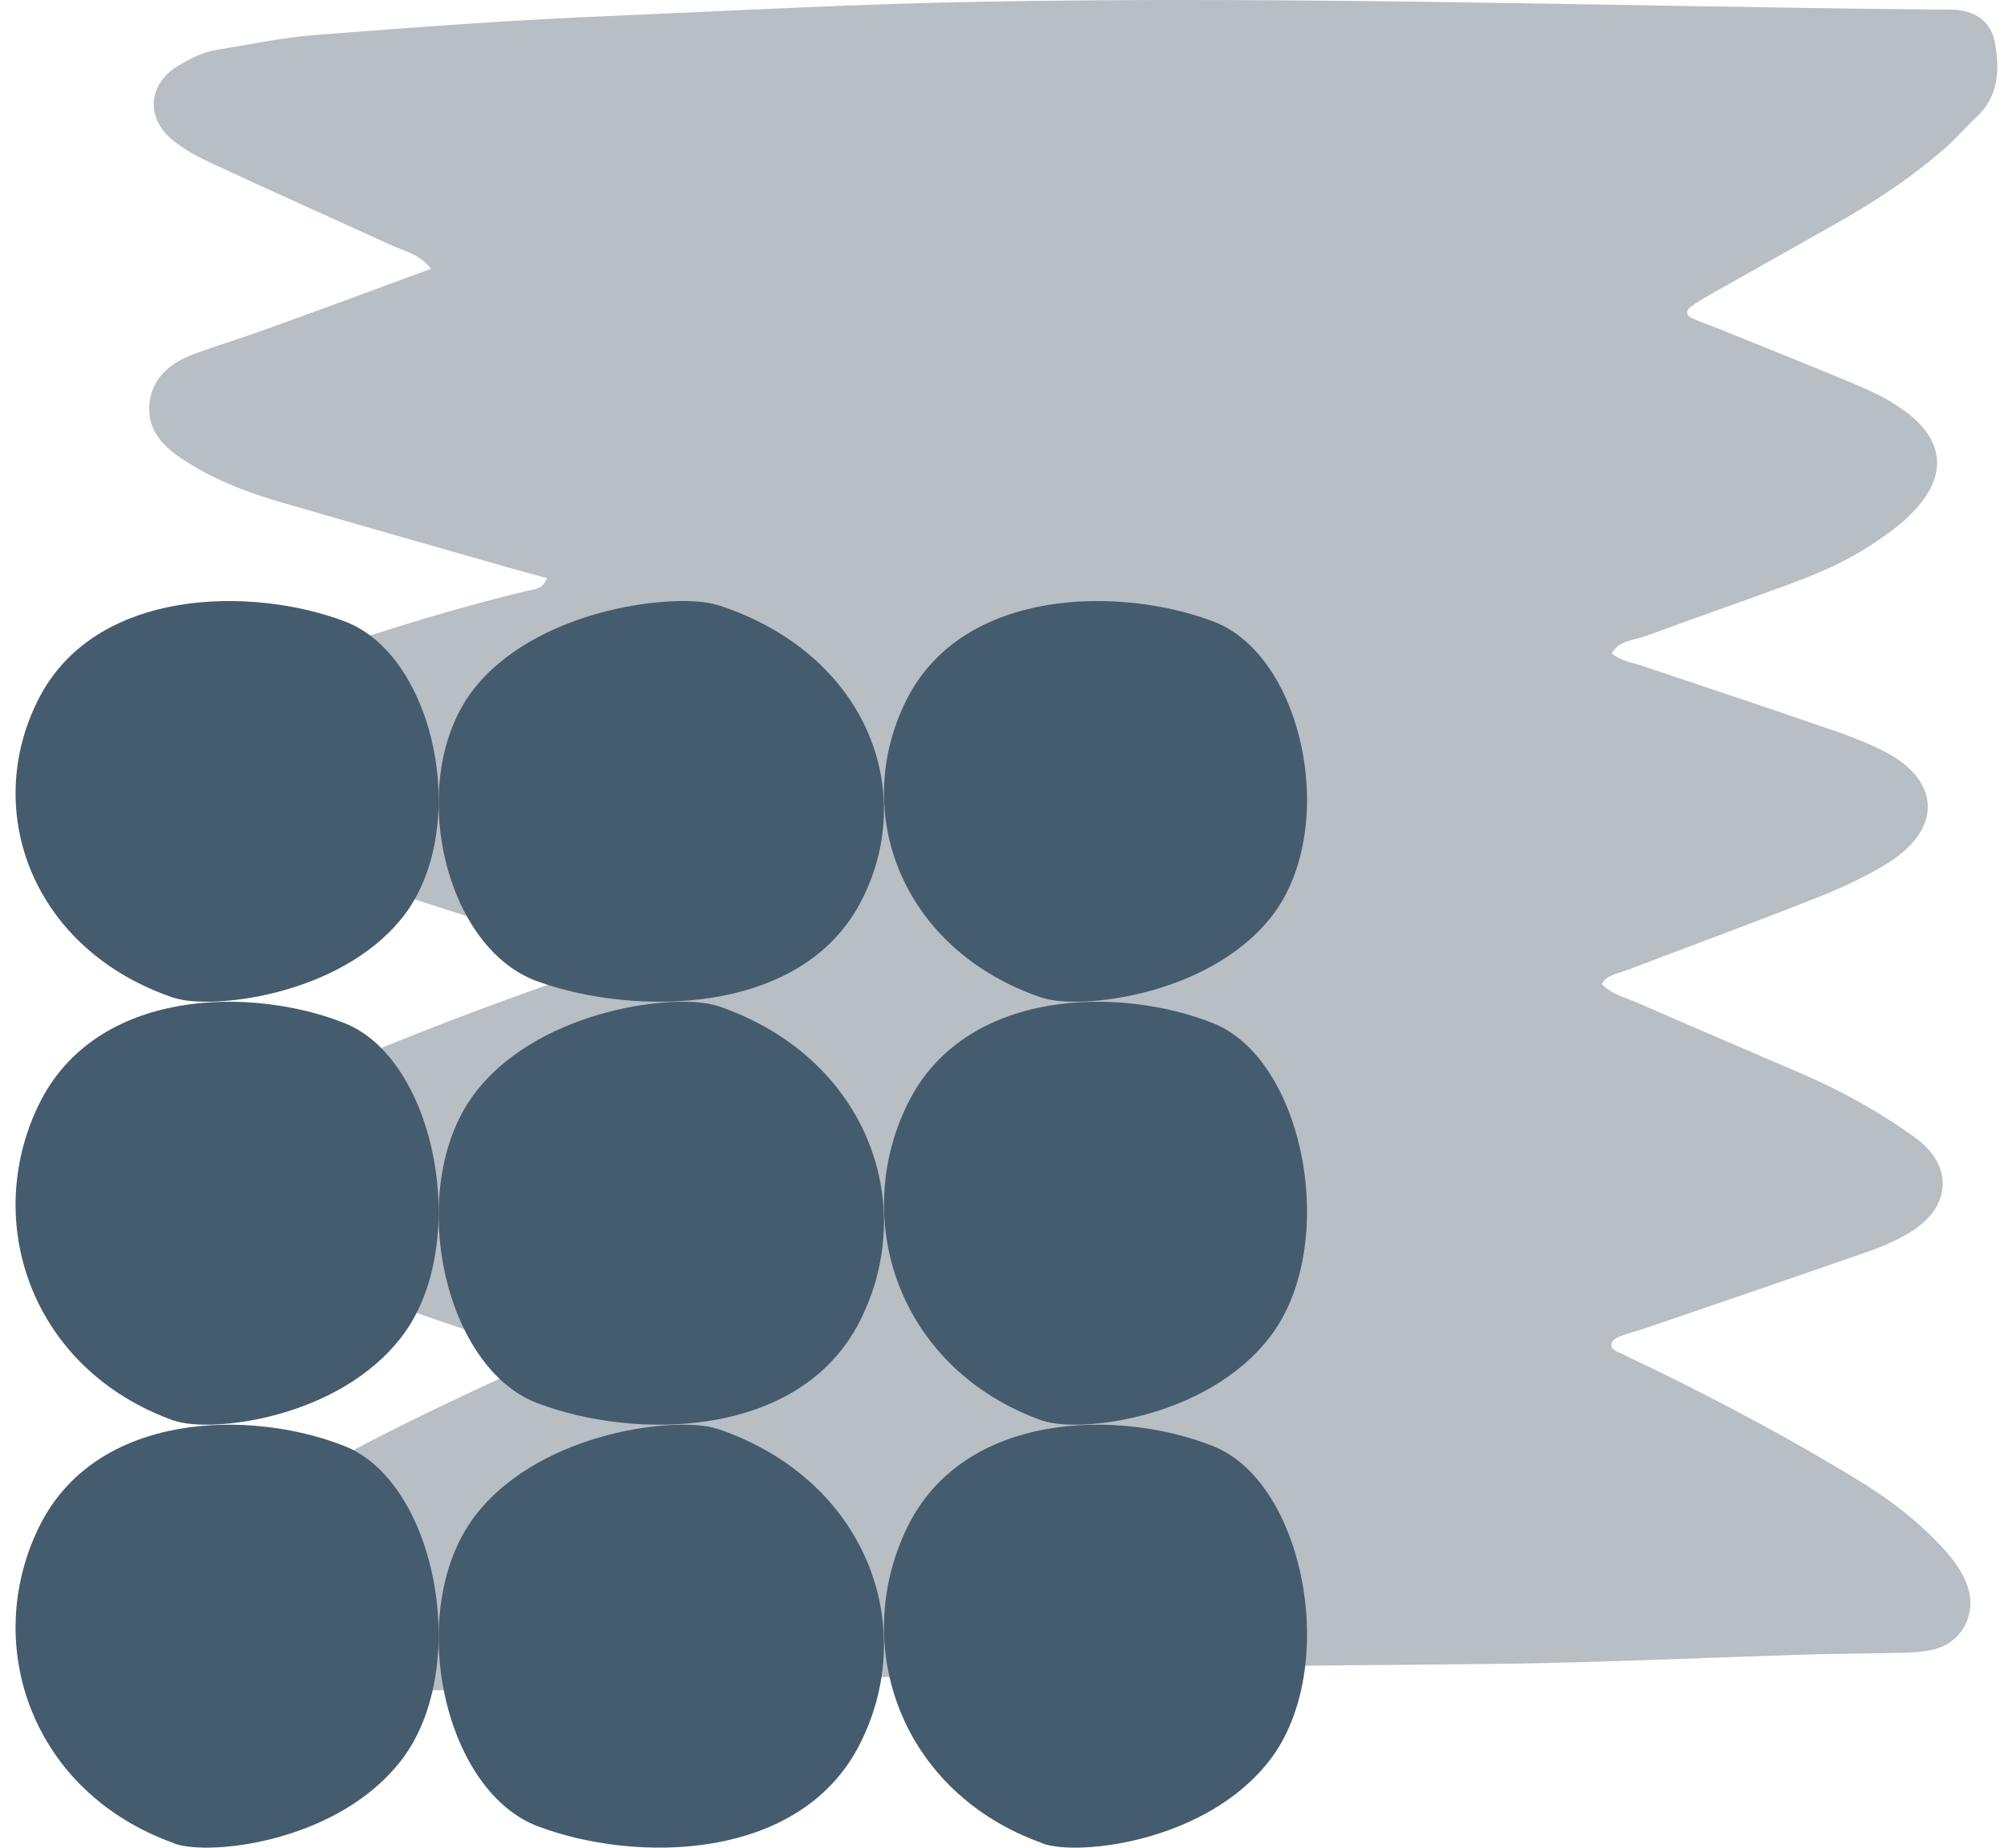 <svg width="90" height="83" viewBox="0 0 90 83" fill="none" xmlns="http://www.w3.org/2000/svg">
<path d="M19.388 12.063C16.853 12.995 14.358 13.928 11.862 14.821C10.848 15.19 9.815 15.501 8.801 15.87C7.729 16.258 6.851 16.899 6.715 18.103C6.578 19.326 7.358 20.103 8.314 20.705C9.542 21.501 10.907 22.045 12.31 22.472C15.781 23.482 19.252 24.473 22.722 25.463C23.326 25.638 23.931 25.793 24.555 25.968C24.399 26.473 23.989 26.473 23.638 26.551C19.875 27.463 16.191 28.628 12.564 29.949C11.375 30.376 10.185 30.842 9.074 31.464C6.5 32.881 6.481 35.289 9.015 36.727C9.951 37.251 10.965 37.659 11.96 38.047C16.385 39.756 20.948 41.154 25.471 42.572C25.959 42.727 26.777 42.65 26.797 43.252C26.797 43.698 25.998 43.757 25.549 43.912C21.825 45.194 18.16 46.611 14.553 48.145C13.09 48.767 11.667 49.447 10.224 50.107C9.581 50.398 8.996 50.786 8.528 51.311C7.534 52.379 7.592 53.661 8.665 54.67C9.23 55.195 9.932 55.486 10.634 55.797C14.299 57.409 18.023 58.807 21.825 60.03C22.605 60.283 23.385 60.555 24.145 60.807C24.145 61.351 23.697 61.37 23.385 61.506C19.797 63.118 16.268 64.846 12.856 66.788C11.648 67.468 10.439 68.187 9.366 69.099C8.645 69.721 8.002 70.4 7.631 71.313C6.929 73.08 7.67 74.828 9.483 75.45C10.439 75.78 11.453 75.896 12.486 75.935C16.093 76.091 19.72 75.935 23.326 75.799C25.491 75.722 27.635 75.586 29.799 75.547C35.707 75.391 41.595 75.353 47.503 75.1C54.425 74.789 61.327 74.828 68.248 74.731C72.557 74.653 76.866 74.459 81.175 74.323C82.579 74.284 83.963 74.284 85.367 74.246C85.874 74.246 86.381 74.207 86.868 74.09C88.116 73.78 88.779 72.498 88.369 71.274C88.135 70.595 87.726 70.051 87.239 69.527C86.205 68.4 85.016 67.468 83.71 66.653C80.629 64.749 77.451 63.06 74.195 61.467C73.746 61.254 73.278 61.04 72.83 60.807C72.635 60.71 72.284 60.632 72.382 60.322C72.421 60.186 72.654 60.069 72.811 60.011C73.22 59.855 73.668 59.758 74.078 59.603C77.314 58.496 80.551 57.389 83.787 56.263C84.509 56.01 85.211 55.719 85.854 55.311C87.628 54.204 87.726 52.359 86.049 51.136C84.45 49.971 82.735 49.019 80.941 48.242C78.504 47.194 76.047 46.145 73.61 45.077C73.044 44.825 72.401 44.689 71.933 44.203C72.187 43.776 72.654 43.737 73.064 43.582C75.969 42.475 78.874 41.407 81.76 40.261C82.813 39.834 83.865 39.348 84.821 38.746C87.278 37.193 87.141 34.979 84.509 33.697C83.593 33.25 82.637 32.901 81.682 32.59C79.05 31.677 76.398 30.803 73.746 29.91C73.278 29.755 72.791 29.697 72.382 29.347C72.733 28.764 73.356 28.764 73.863 28.59C76.067 27.774 78.27 27.017 80.473 26.201C81.779 25.715 83.066 25.152 84.216 24.356C84.743 24.007 85.269 23.638 85.718 23.191C87.59 21.404 87.394 19.637 85.191 18.219C84.665 17.87 84.08 17.598 83.514 17.346C81.409 16.472 79.303 15.617 77.178 14.763C76.769 14.607 76.34 14.452 75.95 14.277C75.735 14.18 75.716 13.966 75.872 13.831C76.223 13.559 76.612 13.345 76.983 13.132C78.972 12.005 80.96 10.898 82.93 9.772C84.47 8.879 85.932 7.888 87.278 6.723C87.804 6.276 88.252 5.733 88.759 5.266C89.754 4.334 89.812 3.169 89.598 1.946C89.461 1.13 88.915 0.606 88.077 0.47C87.765 0.411 87.453 0.431 87.121 0.431C72.713 0.295 58.324 -0.191 43.916 0.081C38.515 0.178 33.134 0.47 27.752 0.703C23.19 0.878 18.628 1.227 14.085 1.577C12.642 1.693 11.199 2.004 9.756 2.237C9.113 2.334 8.548 2.625 8.002 2.955C6.676 3.752 6.52 5.247 7.709 6.257C8.236 6.704 8.859 7.034 9.483 7.325C12.194 8.587 14.904 9.791 17.614 11.034C18.179 11.287 18.823 11.403 19.349 12.063" fill="#B7BEC4"/>
<path d="M7.812 44.828C1.467 42.685 -0.835 36.448 1.727 31.408C4.289 26.369 11.355 26.349 15.478 27.913C19.601 29.458 21.183 37.375 18.04 41.256C15.218 44.751 9.473 45.369 7.832 44.828" fill="#455C6E"/>
<path d="M32.212 27.172C38.891 29.315 41.314 35.552 38.617 40.592C35.92 45.631 28.483 45.651 24.143 44.087C19.802 42.542 18.138 34.625 21.446 30.744C24.417 27.249 30.463 26.631 32.191 27.172" fill="#455C6E"/>
<path d="M46.812 44.828C40.467 42.685 38.165 36.448 40.727 31.408C43.289 26.369 50.355 26.349 54.478 27.913C58.601 29.458 60.182 37.375 57.04 41.256C54.218 44.751 48.473 45.369 46.832 44.828" fill="#455C6E"/>
<path d="M7.812 63.819C1.467 61.556 -0.835 54.973 1.727 49.653C4.289 44.334 11.355 44.313 15.478 45.964C19.601 47.595 21.183 55.951 18.04 60.048C15.218 63.737 9.473 64.389 7.832 63.819" fill="#455C6E"/>
<path d="M32.212 45.181C38.891 47.444 41.314 54.027 38.617 59.347C35.92 64.666 28.483 64.687 24.143 63.036C19.802 61.405 18.138 53.049 21.446 48.952C24.417 45.263 30.463 44.611 32.191 45.181" fill="#455C6E"/>
<path d="M46.812 63.819C40.467 61.556 38.165 54.973 40.727 49.653C43.289 44.334 50.355 44.313 54.478 45.964C58.601 47.595 60.182 55.951 57.04 60.048C54.218 63.737 48.473 64.389 46.832 63.819" fill="#455C6E"/>
<path d="M7.812 82.799C1.467 80.539 -0.835 73.962 1.727 68.648C4.289 63.334 11.355 63.314 15.478 64.963C19.601 66.592 21.183 74.94 18.04 79.052C15.218 82.738 9.473 83.389 7.832 82.819" fill="#455C6E"/>
<path d="M32.212 64.181C38.891 66.444 41.314 73.027 38.617 78.347C35.92 83.666 28.483 83.687 24.143 82.036C19.802 80.385 18.138 72.049 21.446 67.952C24.417 64.263 30.463 63.611 32.191 64.181" fill="#455C6E"/>
<path d="M46.812 82.799C40.467 80.539 38.165 73.962 40.727 68.648C43.289 63.334 50.355 63.314 54.478 64.963C58.601 66.592 60.182 74.94 57.04 79.052C54.218 82.738 48.473 83.389 46.832 82.819" fill="#455C6E"/>
</svg>
